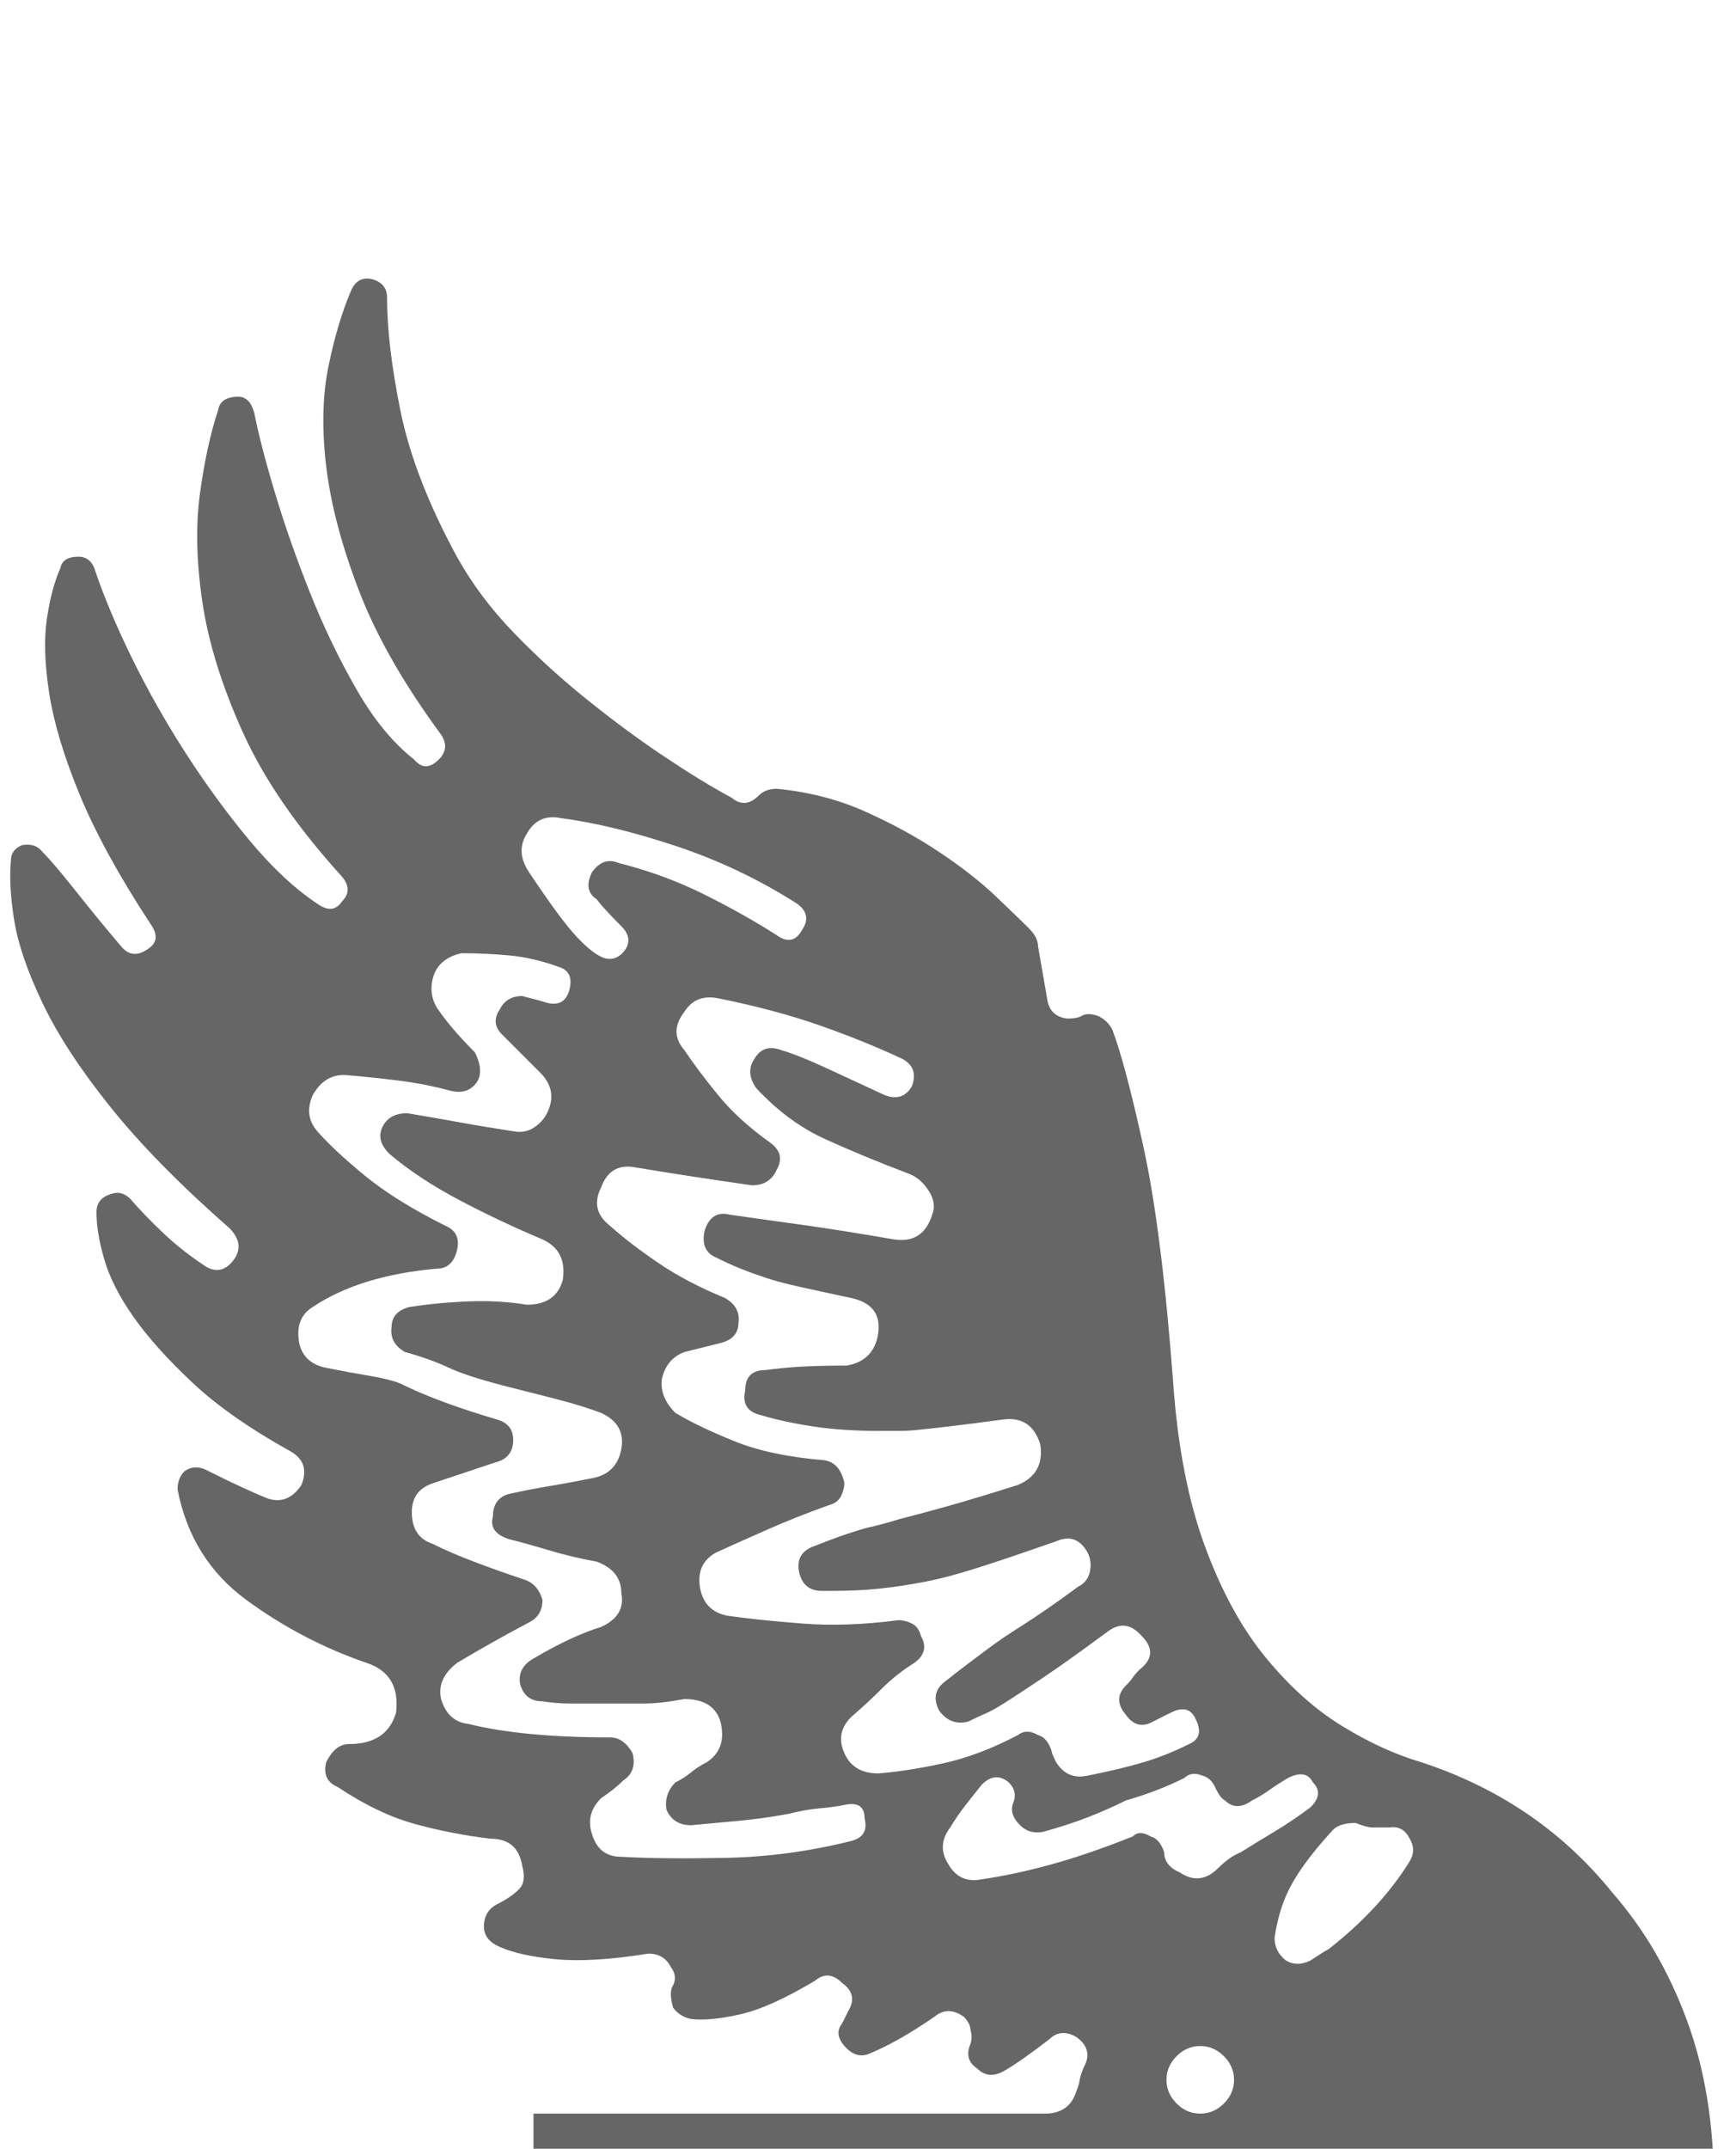 <?xml version="1.0" encoding="utf-8"?>
<!-- Generator: Adobe Illustrator 16.0.0, SVG Export Plug-In . SVG Version: 6.00 Build 0)  -->
<!DOCTYPE svg PUBLIC "-//W3C//DTD SVG 1.1//EN" "http://www.w3.org/Graphics/SVG/1.1/DTD/svg11.dtd">
<svg version="1.1" id="Layer_1" xmlns="http://www.w3.org/2000/svg" xmlns:xlink="http://www.w3.org/1999/xlink" x="0px" y="0px"
	 width="232.74px" height="288px" viewBox="0 0 232.74 288" enable-background="new 0 0 232.74 288" xml:space="preserve">
<g>
	<path fill="#666666" d="M14.745,160.082c1.005-0.401,1.911-0.198,2.718,0.604c1.406,1.614,2.916,3.171,4.53,4.682
		c1.609,1.51,3.322,2.869,5.134,4.077c1.609,1.207,3.021,1.01,4.229-0.604c1.005-1.406,0.802-2.817-0.604-4.228
		c-6.644-5.838-11.98-11.273-16.006-16.309c-4.03-5.03-7.05-9.664-9.06-13.892c-2.015-4.228-3.275-7.899-3.775-11.023
		c-0.505-3.119-0.656-5.785-0.453-8.003c0-1.005,0.5-1.708,1.51-2.114c1.208-0.198,2.114,0.104,2.718,0.906
		c1.005,1.01,2.463,2.718,4.379,5.134c1.911,2.416,3.973,4.936,6.191,7.55c1.005,1.208,2.213,1.312,3.624,0.302
		c1.208-0.802,1.308-1.911,0.302-3.322c-4.228-6.441-7.398-12.231-9.513-17.365c-2.114-5.134-3.473-9.664-4.077-13.59
		c-0.604-3.926-0.708-7.248-0.302-9.966c0.401-2.718,1.005-4.983,1.812-6.795c0.198-1.005,1.005-1.51,2.416-1.51
		c1.005,0,1.708,0.505,2.114,1.51c1.208,3.624,2.869,7.602,4.983,11.929c2.113,4.332,4.529,8.607,7.248,12.835
		c2.718,4.228,5.587,8.154,8.606,11.778c3.021,3.624,6.04,6.446,9.061,8.456c1.406,1.01,2.515,0.906,3.321-0.302
		c1.006-1.005,1.006-2.114,0-3.322c-6.04-6.644-10.471-13.085-13.287-19.328c-2.822-6.238-4.635-12.08-5.437-17.516
		c-0.807-5.436-0.906-10.315-0.302-14.647c0.604-4.327,1.406-8.003,2.416-11.023c0.198-1.208,1.104-1.812,2.718-1.812
		c1.005,0,1.708,0.708,2.114,2.114c0.604,3.02,1.557,6.696,2.869,11.023c1.307,4.332,2.868,8.758,4.681,13.288
		c1.812,4.53,3.874,8.81,6.191,12.835c2.312,4.03,4.879,7.149,7.7,9.362c1.006,1.208,2.115,1.208,3.322,0
		c1.006-1.005,1.105-2.114,0.303-3.322c-5.035-6.842-8.711-13.288-11.023-19.328c-2.317-6.04-3.775-11.575-4.379-16.61
		c-0.604-5.03-0.505-9.513,0.302-13.439c0.802-3.926,1.812-7.295,3.02-10.117c0.604-1.406,1.609-1.911,3.021-1.51
		c1.208,0.406,1.812,1.208,1.812,2.416c0,4.228,0.604,9.315,1.813,15.251c1.208,5.941,3.723,12.434,7.549,19.479
		c2.012,3.624,4.578,7.05,7.701,10.268c3.119,3.223,6.441,6.243,9.967,9.06c3.52,2.822,6.945,5.337,10.268,7.55
		c3.322,2.218,6.291,4.03,8.908,5.436c1.209,1.01,2.416,0.906,3.625-0.302c0.604-0.604,1.406-0.906,2.416-0.906
		c4.229,0.406,8.154,1.411,11.777,3.02c3.625,1.614,6.947,3.426,9.967,5.436c3.02,2.015,5.535,3.978,7.549,5.889
		c2.012,1.916,3.521,3.374,4.531,4.379c0.801,0.807,1.207,1.614,1.207,2.416l1.209,6.946c0.197,1.614,1.104,2.52,2.717,2.718
		c0.803,0,1.406-0.099,1.813-0.302c0.604-0.401,1.406-0.401,2.416,0c0.803,0.406,1.406,1.01,1.813,1.812
		c1.207,3.223,2.613,8.56,4.229,16.006c1.607,7.451,2.916,17.922,3.926,31.408c0.604,8.456,2.01,15.704,4.227,21.744
		c2.215,6.039,4.932,11.022,8.154,14.948c3.219,3.927,6.645,6.998,10.27,9.211c3.623,2.218,7.143,3.827,10.568,4.832
		c10.467,3.426,19.027,9.264,25.67,17.517c4.229,4.832,7.551,10.522,9.967,17.063c2.416,6.545,3.623,13.939,3.623,22.197H71.522
		v-9.664h68.553c2.213,0,3.625-1.005,4.229-3.02c0.197-0.401,0.35-0.906,0.453-1.511c0.1-0.604,0.35-1.307,0.754-2.113
		c0.605-1.406,0.199-2.614-1.207-3.624c-1.412-0.803-2.619-0.703-3.625,0.302c-2.617,2.015-4.633,3.426-6.039,4.228
		c-1.41,0.808-2.619,0.708-3.625-0.302c-1.207-0.802-1.51-1.911-0.904-3.322c0.197-0.604,0.197-1.208,0-1.812
		c0-0.604-0.303-1.208-0.906-1.813c-1.412-1.005-2.719-1.005-3.926,0c-3.225,2.218-6.041,3.827-8.457,4.832
		c-1.207,0.604-2.316,0.406-3.322-0.604c-1.207-1.208-1.41-2.313-0.604-3.322l0.906-1.812c0.803-1.406,0.5-2.614-0.906-3.624
		c-1.209-1.208-2.416-1.308-3.625-0.303c-4.029,2.416-7.398,3.927-10.115,4.53c-2.719,0.604-4.885,0.807-6.494,0.604
		c-1.01-0.198-1.813-0.703-2.416-1.511c-0.406-1.406-0.406-2.416,0-3.02c0.402-0.803,0.303-1.609-0.301-2.416
		c-0.605-1.208-1.615-1.813-3.021-1.813c-5.035,0.808-9.164,1.058-12.381,0.756c-3.223-0.303-5.738-0.854-7.551-1.661
		c-1.41-0.604-2.113-1.511-2.113-2.719c0-1.406,0.604-2.416,1.813-3.02c1.207-0.604,2.16-1.255,2.867-1.963
		c0.703-0.703,0.855-1.761,0.453-3.171c-0.404-2.416-1.811-3.624-4.227-3.624c-3.426-0.401-6.795-1.058-10.118-1.963
		c-3.322-0.906-6.795-2.567-10.419-4.983c-1.411-0.604-1.916-1.708-1.51-3.322c0.802-1.608,1.812-2.416,3.02-2.416
		c3.421,0,5.535-1.406,6.342-4.228c0.401-3.421-0.905-5.635-3.926-6.645c-5.842-2.01-11.226-4.832-16.157-8.456
		c-4.936-3.624-8.003-8.555-9.211-14.798c0-1.005,0.303-1.812,0.906-2.416c0.803-0.604,1.708-0.703,2.718-0.302
		c2.011,1.01,3.672,1.813,4.983,2.416c1.307,0.604,2.463,1.109,3.473,1.51c1.813,0.604,3.322,0,4.53-1.812
		c0.802-2.011,0.302-3.521-1.51-4.53c-5.437-3.02-9.815-6.087-13.138-9.211c-3.321-3.119-5.94-6.04-7.852-8.758
		c-1.916-2.718-3.223-5.285-3.926-7.701c-0.708-2.416-1.057-4.53-1.057-6.342C12.933,161.29,13.537,160.487,14.745,160.082z
		 M40.113,180.014c0.4,1.813,1.608,2.921,3.624,3.322c2.01,0.405,3.926,0.755,5.737,1.057c1.813,0.303,3.219,0.656,4.229,1.058
		c3.217,1.613,7.549,3.223,12.987,4.832c1.404,0.405,2.113,1.312,2.113,2.718c0,1.613-0.807,2.619-2.416,3.02l-8.154,2.719
		c-2.015,0.604-3.02,1.915-3.02,3.926c0,2.218,0.906,3.624,2.717,4.228c1.609,0.808,3.475,1.614,5.588,2.416
		c2.113,0.808,4.379,1.614,6.795,2.416c1.209,0.406,2.01,1.313,2.416,2.718c0,1.411-0.604,2.416-1.813,3.021
		c-3.426,1.812-6.643,3.624-9.664,5.436c-1.811,1.411-2.52,3.021-2.113,4.832c0.604,2.016,1.813,3.124,3.623,3.322
		c4.832,1.208,11.174,1.813,19.027,1.813c1.207,0,2.213,0.707,3.02,2.113c0.4,1.614,0,2.822-1.209,3.624
		c-0.404,0.406-0.857,0.808-1.357,1.208c-0.506,0.406-1.059,0.808-1.662,1.208c-1.41,1.411-1.813,3.021-1.207,4.832
		c0.604,2.016,1.91,3.021,3.926,3.021c3.42,0.203,8.002,0.255,13.74,0.15c5.738-0.099,11.424-0.854,17.063-2.265
		c1.609-0.401,2.215-1.406,1.813-3.02c0-1.609-0.906-2.214-2.717-1.813c-1.01,0.203-2.115,0.354-3.322,0.453
		c-1.209,0.104-2.619,0.354-4.229,0.755c-2.219,0.406-4.379,0.708-6.492,0.906c-2.115,0.203-4.281,0.405-6.494,0.604
		c-1.613,0-2.717-0.703-3.322-2.113c-0.203-1.406,0.199-2.614,1.209-3.624c0.803-0.401,1.51-0.854,2.113-1.359
		c0.604-0.5,1.307-0.953,2.115-1.359c1.811-1.208,2.416-3.02,1.811-5.436c-0.604-2.011-2.217-3.021-4.832-3.021
		c-2.217,0.406-4.029,0.604-5.436,0.604c-1.41,0-3.123,0-5.135,0c-1.613,0-3.123,0-4.529,0c-1.41,0-2.719-0.1-3.926-0.302
		c-1.613,0-2.619-0.803-3.02-2.416c-0.203-1.406,0.4-2.516,1.813-3.322c3.42-2.011,6.439-3.421,9.059-4.229
		c2.213-1.005,3.119-2.515,2.719-4.529c0-2.011-1.109-3.421-3.322-4.229c-2.219-0.4-4.332-0.906-6.342-1.51
		c-2.016-0.604-3.828-1.104-5.436-1.51c-1.813-0.604-2.521-1.609-2.115-3.021c0-1.608,0.703-2.614,2.115-3.02
		c1.811-0.401,3.623-0.755,5.436-1.058c1.813-0.302,3.723-0.65,5.738-1.057c2.213-0.401,3.52-1.708,3.926-3.926
		c0.4-2.213-0.506-3.822-2.719-4.832c-1.613-0.604-3.373-1.156-5.285-1.661c-1.916-0.5-4.076-1.057-6.492-1.661
		c-4.029-1.005-6.898-1.911-8.607-2.718c-1.713-0.803-3.675-1.51-5.889-2.114c-1.41-0.802-2.015-1.911-1.812-3.322
		c0-1.405,0.802-2.312,2.416-2.718c2.615-0.401,5.285-0.651,8.003-0.755c2.717-0.099,5.285,0.052,7.701,0.453
		c2.613,0,4.227-1.104,4.832-3.322c0.4-2.614-0.506-4.426-2.719-5.436c-3.826-1.609-7.551-3.369-11.174-5.285
		c-3.625-1.911-6.748-3.974-9.362-6.191c-1.208-1.208-1.511-2.416-0.906-3.624c0.604-1.208,1.708-1.812,3.322-1.812
		c2.417,0.405,4.727,0.807,6.946,1.208c2.213,0.405,4.629,0.807,7.248,1.208c1.004,0.203,1.91,0.052,2.719-0.453
		c0.801-0.5,1.404-1.156,1.811-1.963c1.006-2.011,0.703-3.822-0.906-5.437c-1.01-1.005-1.916-1.911-2.717-2.718
		c-0.807-0.802-1.615-1.609-2.416-2.416c-1.01-1.005-1.109-2.114-0.303-3.322c0.604-1.208,1.609-1.812,3.02-1.812
		c1.609,0.406,2.719,0.708,3.322,0.906c1.609,0.406,2.615-0.198,3.02-1.813c0.402-1.609-0.104-2.614-1.51-3.02
		c-2.217-0.802-4.379-1.307-6.492-1.51c-2.113-0.198-4.279-0.302-6.492-0.302c-1.813,0.406-3.021,1.312-3.625,2.718
		c-0.604,1.614-0.504,3.124,0.303,4.53c1.207,1.812,2.916,3.827,5.133,6.04c0.803,1.614,0.906,2.921,0.303,3.926
		c-0.807,1.208-2.016,1.614-3.625,1.208c-2.217-0.604-4.529-1.057-6.945-1.358s-4.832-0.553-7.248-0.755
		c-1.813,0-3.224,0.905-4.229,2.718c-0.807,1.812-0.604,3.426,0.604,4.832c1.608,1.812,3.774,3.827,6.493,6.04
		c2.718,2.218,6.29,4.431,10.72,6.644c1.406,0.604,1.912,1.713,1.51,3.322c-0.404,1.614-1.311,2.416-2.717,2.416
		c-6.847,0.604-12.382,2.317-16.611,5.134C40.311,176.191,39.707,177.801,40.113,180.014z M106.856,121.124
		c-5.035-3.218-10.42-5.785-16.158-7.701c-5.738-1.911-10.924-3.171-15.553-3.775c-2.016-0.401-3.525,0.302-4.529,2.114
		c-1.01,1.614-0.906,3.322,0.301,5.134c2.818,4.228,4.932,7.097,6.342,8.607c1.406,1.51,2.615,2.468,3.625,2.869
		c1.207,0.406,2.213,0,3.02-1.208c0.604-1.005,0.4-2.01-0.604-3.02c-1.613-1.609-2.719-2.817-3.322-3.624
		c-1.209-0.802-1.41-2.01-0.604-3.624c1.004-1.406,2.213-1.812,3.623-1.208c4.025,1.01,7.852,2.416,11.477,4.228
		c3.623,1.812,6.842,3.624,9.664,5.436c1.406,1.01,2.516,0.807,3.322-0.604C108.463,123.342,108.26,122.134,106.856,121.124z
		 M117.727,237.696c2.613-0.198,5.535-0.651,8.758-1.359c3.219-0.703,6.541-1.963,9.967-3.775c0.801-0.604,1.707-0.604,2.717,0
		c0.803,0.203,1.406,0.906,1.813,2.114c0,0.203,0.197,0.708,0.604,1.51c1.006,1.614,2.416,2.218,4.229,1.813
		c3.02-0.604,5.535-1.208,7.551-1.813c2.01-0.604,4.023-1.406,6.039-2.416c1.406-0.604,1.709-1.708,0.906-3.321
		c-0.604-1.406-1.713-1.709-3.322-0.906c-0.406,0.203-0.807,0.405-1.207,0.604c-0.406,0.203-0.809,0.406-1.209,0.604
		c-1.41,0.807-2.619,0.505-3.623-0.906c-1.209-1.406-1.209-2.718,0-3.926c0.4-0.401,0.703-0.755,0.904-1.057
		c0.199-0.303,0.502-0.651,0.906-1.058c1.813-1.406,1.912-2.916,0.303-4.53c-1.41-1.608-2.922-1.812-4.529-0.604
		c-3.828,2.821-6.795,4.936-8.91,6.342c-2.113,1.411-3.727,2.468-4.832,3.171c-1.109,0.708-2.014,1.208-2.717,1.51
		c-0.709,0.303-1.463,0.656-2.266,1.058c-1.613,0.405-2.922-0.1-3.926-1.51c-0.807-1.609-0.506-2.917,0.906-3.927
		c1.004-0.802,1.91-1.51,2.717-2.113c0.803-0.604,1.813-1.359,3.021-2.266c1.207-0.905,2.764-1.963,4.68-3.171
		c1.912-1.208,4.379-2.916,7.4-5.134c0.801-0.401,1.307-1.057,1.51-1.963c0.197-0.906,0.098-1.76-0.303-2.567
		c-1.01-1.812-2.416-2.312-4.229-1.51c-4.029,1.411-7.451,2.567-10.268,3.473c-2.822,0.906-5.285,1.563-7.398,1.963
		c-2.115,0.406-4.129,0.708-6.041,0.906c-1.916,0.203-4.076,0.302-6.492,0.302h-1.209c-1.613,0-2.619-0.802-3.02-2.416
		c-0.406-1.812,0.303-3.02,2.113-3.623c1.006-0.401,2.063-0.803,3.172-1.208c1.104-0.401,2.363-0.803,3.775-1.208
		c1.004-0.198,2.516-0.604,4.529-1.208c1.609-0.401,3.672-0.954,6.191-1.661c2.516-0.703,5.686-1.661,9.514-2.869
		c2.416-1.005,3.42-2.817,3.02-5.437c-0.807-2.614-2.52-3.723-5.135-3.321c-3.02,0.405-5.389,0.707-7.096,0.905
		c-1.713,0.203-3.072,0.354-4.078,0.453c-1.01,0.104-1.863,0.151-2.566,0.151c-0.709,0-1.563,0-2.566,0
		c-3.426,0-6.447-0.198-9.061-0.604c-2.619-0.4-4.936-0.905-6.945-1.51c-1.813-0.401-2.521-1.51-2.115-3.322
		c0-1.812,0.906-2.718,2.719-2.718c1.406-0.198,2.967-0.349,4.68-0.453c1.709-0.099,3.775-0.15,6.191-0.15
		c2.416-0.401,3.822-1.813,4.229-4.229c0.4-2.614-0.807-4.228-3.625-4.832c-2.82-0.604-5.133-1.104-6.945-1.51
		c-1.813-0.401-3.322-0.802-4.529-1.208c-1.209-0.401-2.316-0.802-3.322-1.208c-1.01-0.401-2.113-0.906-3.322-1.51
		c-1.41-0.604-1.916-1.813-1.51-3.624c0.604-1.813,1.709-2.516,3.322-2.114c2.816,0.406,6.039,0.858,9.664,1.359
		c3.623,0.505,7.748,1.16,12.381,1.963c2.615,0.405,4.328-0.703,5.135-3.322c0.4-1.005,0.25-2.063-0.453-3.171
		c-0.707-1.104-1.563-1.859-2.566-2.265c-4.229-1.609-8.004-3.172-11.326-4.682s-6.393-3.774-9.211-6.795
		c-1.01-1.406-1.107-2.718-0.301-3.926c0.801-1.406,2.01-1.812,3.623-1.208c1.406,0.405,3.322,1.161,5.738,2.265
		c2.416,1.109,5.135,2.369,8.154,3.775c1.609,0.604,2.816,0.203,3.623-1.208c0.605-1.609,0.199-2.817-1.207-3.624
		c-3.426-1.609-7.148-3.119-11.174-4.53c-4.031-1.406-8.561-2.614-13.59-3.624c-2.016-0.401-3.525,0.203-4.531,1.812
		c-1.41,1.812-1.41,3.525,0,5.134c1.209,1.812,2.719,3.827,4.531,6.04c1.811,2.218,4.123,4.332,6.945,6.342
		c1.406,1.01,1.709,2.218,0.906,3.624c-0.604,1.411-1.713,2.114-3.322,2.114c-2.822-0.401-5.539-0.803-8.154-1.208
		c-2.619-0.401-5.133-0.803-7.549-1.208c-2.219-0.401-3.729,0.505-4.531,2.718c-1.01,2.015-0.604,3.728,1.209,5.134
		c1.811,1.614,3.973,3.275,6.492,4.983c2.516,1.713,5.484,3.274,8.91,4.681c1.406,0.807,2.01,1.916,1.811,3.322
		c0,1.411-0.807,2.316-2.416,2.718c-0.807,0.203-1.613,0.406-2.416,0.604c-0.807,0.202-1.613,0.405-2.416,0.604
		c-1.613,0.604-2.619,1.813-3.02,3.624c-0.203,1.614,0.4,3.124,1.813,4.53c2.01,1.208,4.629,2.468,7.852,3.774
		c3.219,1.313,7.248,2.166,12.08,2.567c1.406,0.203,2.313,1.208,2.719,3.021c0,0.604-0.152,1.208-0.453,1.812
		c-0.303,0.604-0.859,1.01-1.662,1.208c-2.822,1.01-5.488,2.066-8.002,3.171c-2.52,1.109-4.885,2.166-7.098,3.171
		c-1.813,1.01-2.52,2.619-2.113,4.832c0.4,2.015,1.609,3.223,3.623,3.624c2.818,0.406,6.191,0.755,10.117,1.058
		c3.926,0.302,8.201,0.15,12.836-0.453c0.604,0,1.207,0.15,1.811,0.453c0.605,0.302,1.006,0.858,1.209,1.66
		c0.803,1.411,0.5,2.619-0.906,3.624c-1.613,1.01-3.072,2.166-4.379,3.474c-1.313,1.312-2.672,2.566-4.078,3.774
		c-1.41,1.411-1.713,3.021-0.904,4.832C113.998,236.79,115.508,237.696,117.727,237.696z M127.088,249.775
		c1.006,1.813,2.516,2.521,4.531,2.114c2.816-0.401,5.889-1.057,9.211-1.963s6.992-2.161,11.021-3.775
		c0.605-0.604,1.406-0.604,2.416,0c0.803,0.203,1.406,0.906,1.813,2.114c0,1.208,0.703,2.114,2.115,2.718
		c1.811,1.208,3.52,1.011,5.133-0.604c1.006-1.005,2.01-1.708,3.02-2.114c1.609-1.005,3.172-1.963,4.682-2.869
		c1.51-0.905,3.068-1.963,4.682-3.171c1.207-1.208,1.307-2.312,0.301-3.321c-0.604-1.208-1.713-1.406-3.32-0.604
		c-1.01,0.604-1.865,1.161-2.568,1.661c-0.707,0.505-1.463,0.958-2.264,1.359c-1.412,1.01-2.619,1.01-3.625,0
		c-0.406-0.198-0.807-0.703-1.207-1.511c-0.406-1.005-1.01-1.608-1.813-1.812c-1.01-0.401-1.813-0.302-2.416,0.302
		c-1.209,0.604-2.469,1.161-3.775,1.661c-1.313,0.505-2.67,0.958-4.076,1.359c-1.615,0.807-3.322,1.562-5.135,2.265
		c-1.813,0.708-3.826,1.359-6.039,1.963c-1.209,0.203-2.219-0.099-3.021-0.906c-1.01-1.005-1.311-2.01-0.906-3.02
		c0.402-1.005,0.199-1.911-0.604-2.718c-1.207-1.006-2.416-0.906-3.623,0.302c-0.807,1.01-1.563,1.963-2.266,2.869
		c-0.707,0.905-1.359,1.863-1.963,2.869C126.182,246.558,126.078,248.167,127.088,249.775z M165.444,278.768
		c0-1.208-0.453-2.265-1.359-3.171s-1.963-1.358-3.172-1.358c-1.207,0-2.264,0.452-3.17,1.358s-1.359,1.963-1.359,3.171
		s0.453,2.266,1.359,3.171c0.906,0.906,1.963,1.359,3.17,1.359c1.209,0,2.266-0.453,3.172-1.359
		C164.99,281.033,165.444,279.976,165.444,278.768z M188.998,246.454c-0.604-1.208-1.51-1.708-2.717-1.51c-1.01,0-1.766,0-2.266,0
		c-0.506,0-1.26-0.198-2.266-0.604c-1.41,0-2.416,0.302-3.02,0.906c-2.416,2.619-4.229,4.982-5.436,7.097
		c-1.209,2.114-2.016,4.582-2.416,7.399c0,1.208,0.5,2.218,1.51,3.02c1.006,0.604,2.113,0.604,3.322,0
		c1.207-0.802,2.01-1.307,2.416-1.51c4.629-3.624,8.252-7.55,10.871-11.778C189.602,248.469,189.602,247.464,188.998,246.454z"/>
</g>
</svg>
